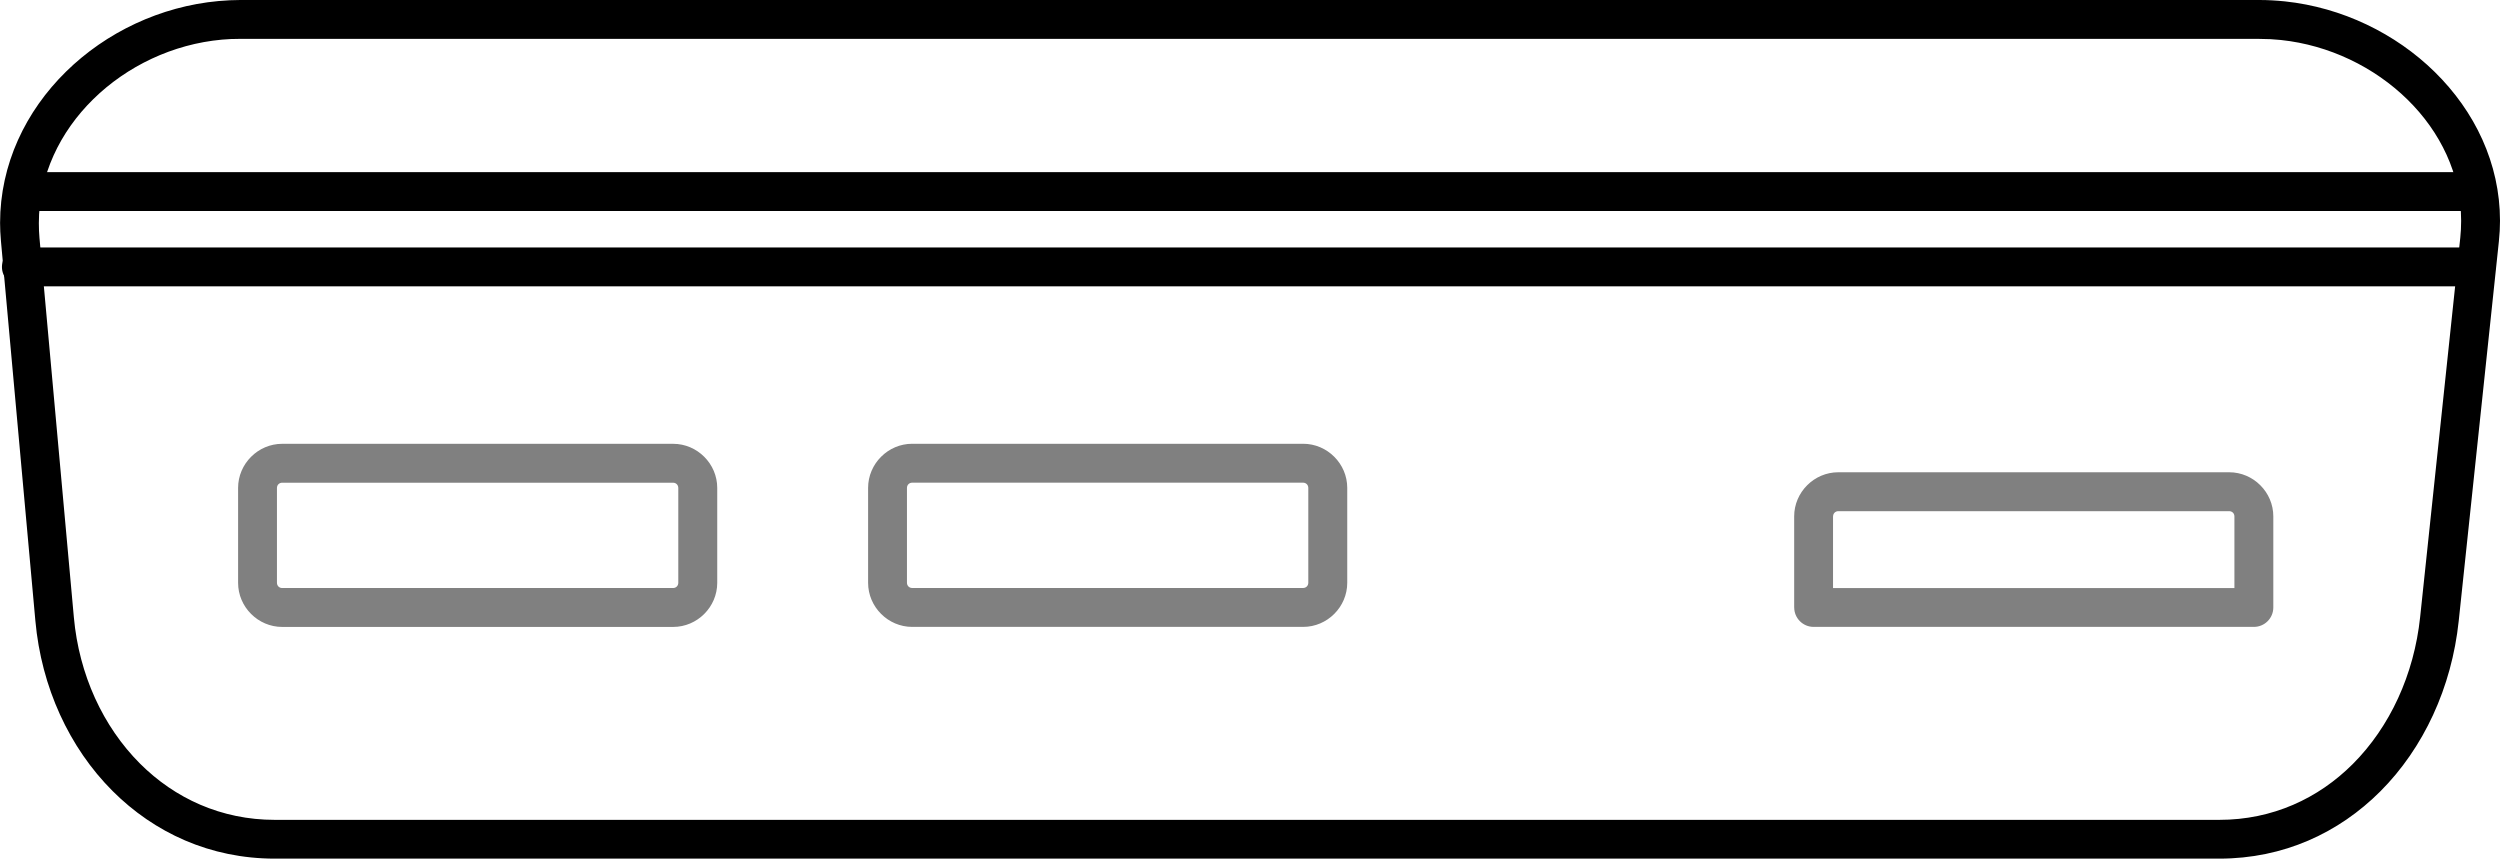 <?xml version="1.0" encoding="UTF-8"?> <!-- Creator: CorelDRAW 2019 (64-Bit) --> <svg xmlns="http://www.w3.org/2000/svg" xmlns:xlink="http://www.w3.org/1999/xlink" xml:space="preserve" width="43.57mm" height="14.965mm" style="shape-rendering:geometricPrecision; text-rendering:geometricPrecision; image-rendering:optimizeQuality; fill-rule:evenodd; clip-rule:evenodd" viewBox="0 0 617.61 212.13"> <defs> <style type="text/css"> <![CDATA[ .fil0 {fill:black;fill-rule:nonzero} .fil1 {fill:gray;fill-rule:nonzero} ]]> </style> </defs> <g id="Слой_x0020_1">  <path class="fil0" d="M59.37 0l498.81 0c2.03,0 4.12,0.12 6.28,0.34 14.11,1.49 27.35,7.92 37.05,17.46 9.84,9.67 16.1,22.54 16.1,36.75 0,1.61 -0.09,3.32 -0.28,5.11l-9.92 93.76c-1.73,16.4 -8.67,31.39 -19.38,42.1 -10.25,10.25 -23.91,16.6 -39.77,16.6l-480.38 0c-15.93,0 -29.75,-6.39 -40.07,-16.71 -10.7,-10.7 -17.59,-25.65 -19.07,-42.04l-8.5 -93.76c-0.15,-1.66 -0.22,-3.17 -0.22,-4.52 0,-14.5 6.33,-27.61 16.3,-37.4 9.85,-9.68 23.3,-16.12 37.67,-17.43 1.92,-0.17 3.72,-0.26 5.39,-0.26zm498.81 9.6l-498.81 0c-1.66,0 -3.17,0.06 -4.53,0.19 -12.14,1.1 -23.5,6.55 -31.82,14.73 -8.2,8.06 -13.42,18.78 -13.42,30.58 0,1.34 0.05,2.57 0.15,3.66l8.5 93.76c1.28,14.12 7.18,26.96 16.34,36.12 8.58,8.58 20.07,13.9 33.29,13.9l480.38 0c13.14,0 24.47,-5.28 32.98,-13.79 9.18,-9.18 15.14,-22.11 16.64,-36.28l9.92 -93.76c0.14,-1.31 0.21,-2.7 0.21,-4.14 0,-11.51 -5.14,-21.99 -13.21,-29.93 -8.21,-8.07 -19.39,-13.5 -31.31,-14.76 -1.67,-0.18 -3.44,-0.27 -5.3,-0.27z"></path> <path class="fil1" d="M58.82 143.98l0 -23.44c0,-2.99 1.23,-5.71 3.2,-7.68l0.02 -0.02c1.97,-1.97 4.69,-3.2 7.68,-3.2l96.57 0c2.99,0 5.71,1.23 7.68,3.2l0.02 0.02c1.97,1.97 3.2,4.69 3.2,7.68l0 23.44c0,2.99 -1.23,5.71 -3.2,7.68l-0.02 0.02c-1.97,1.97 -4.69,3.2 -7.68,3.2l-96.57 0c-2.99,0 -5.71,-1.23 -7.68,-3.2l-0.02 -0.02c-1.97,-1.97 -3.2,-4.69 -3.2,-7.68zm9.6 -23.44l0 23.44c0,0.36 0.14,0.69 0.37,0.92 0.23,0.23 0.56,0.37 0.92,0.37l96.57 0c0.36,0 0.69,-0.14 0.92,-0.37 0.23,-0.23 0.37,-0.56 0.37,-0.92l0 -23.44c0,-0.36 -0.14,-0.69 -0.37,-0.92 -0.23,-0.23 -0.56,-0.37 -0.92,-0.37l-96.57 0c-0.36,0 -0.69,0.14 -0.92,0.37 -0.23,0.23 -0.37,0.56 -0.37,0.92zm374.82 29.53l0 -22.5c0,-2.99 1.23,-5.71 3.2,-7.68l0.02 -0.02c1.97,-1.97 4.69,-3.2 7.68,-3.2l96.57 0c2.99,0 5.71,1.23 7.68,3.2l0.02 0.02c1.97,1.97 3.2,4.69 3.2,7.68l0 22.5c0,2.65 -2.15,4.8 -4.8,4.8l-108.76 0c-2.65,0 -4.8,-2.15 -4.8,-4.8zm9.6 -22.5l0 17.7 99.16 0 0 -17.7c0,-0.36 -0.14,-0.69 -0.37,-0.92 -0.23,-0.23 -0.56,-0.37 -0.92,-0.37l-96.57 0c-0.36,0 -0.69,0.14 -0.92,0.37 -0.23,0.23 -0.37,0.56 -0.37,0.92zm-238.38 16.4l0 -23.44c0,-2.99 1.23,-5.71 3.2,-7.68l0.02 -0.02c1.97,-1.97 4.69,-3.2 7.68,-3.2l96.57 0c2.99,0 5.71,1.23 7.68,3.2l0.02 0.02c1.97,1.97 3.2,4.69 3.2,7.68l0 23.44c0,2.99 -1.23,5.71 -3.2,7.68l-0.02 0.02c-1.97,1.97 -4.69,3.2 -7.68,3.2l-96.57 0c-2.99,0 -5.71,-1.23 -7.68,-3.2l-0.02 -0.02c-1.97,-1.97 -3.2,-4.69 -3.2,-7.68zm9.6 -23.44l0 23.44c0,0.36 0.14,0.69 0.37,0.92 0.23,0.23 0.56,0.37 0.92,0.37l96.57 0c0.36,0 0.69,-0.14 0.92,-0.37 0.23,-0.23 0.37,-0.56 0.37,-0.92l0 -23.44c0,-0.36 -0.14,-0.69 -0.37,-0.92 -0.23,-0.23 -0.56,-0.37 -0.92,-0.37l-96.57 0c-0.36,0 -0.69,0.14 -0.92,0.37 -0.23,0.23 -0.37,0.56 -0.37,0.92z"></path> <path class="fil0" d="M611.67 61.14c2.65,0 4.8,2.15 4.8,4.8 0,2.65 -2.15,4.8 -4.8,4.8l-606.39 0c-2.65,0 -4.8,-2.15 -4.8,-4.8 0,-2.65 2.15,-4.8 4.8,-4.8l606.39 0zm-602.53 -9.01c-2.65,0 -4.8,-2.15 -4.8,-4.8 0,-2.65 2.15,-4.8 4.8,-4.8l601.24 0c2.65,0 4.8,2.15 4.8,4.8 0,2.65 -2.15,4.8 -4.8,4.8l-601.24 0z"></path> </g> </svg> 